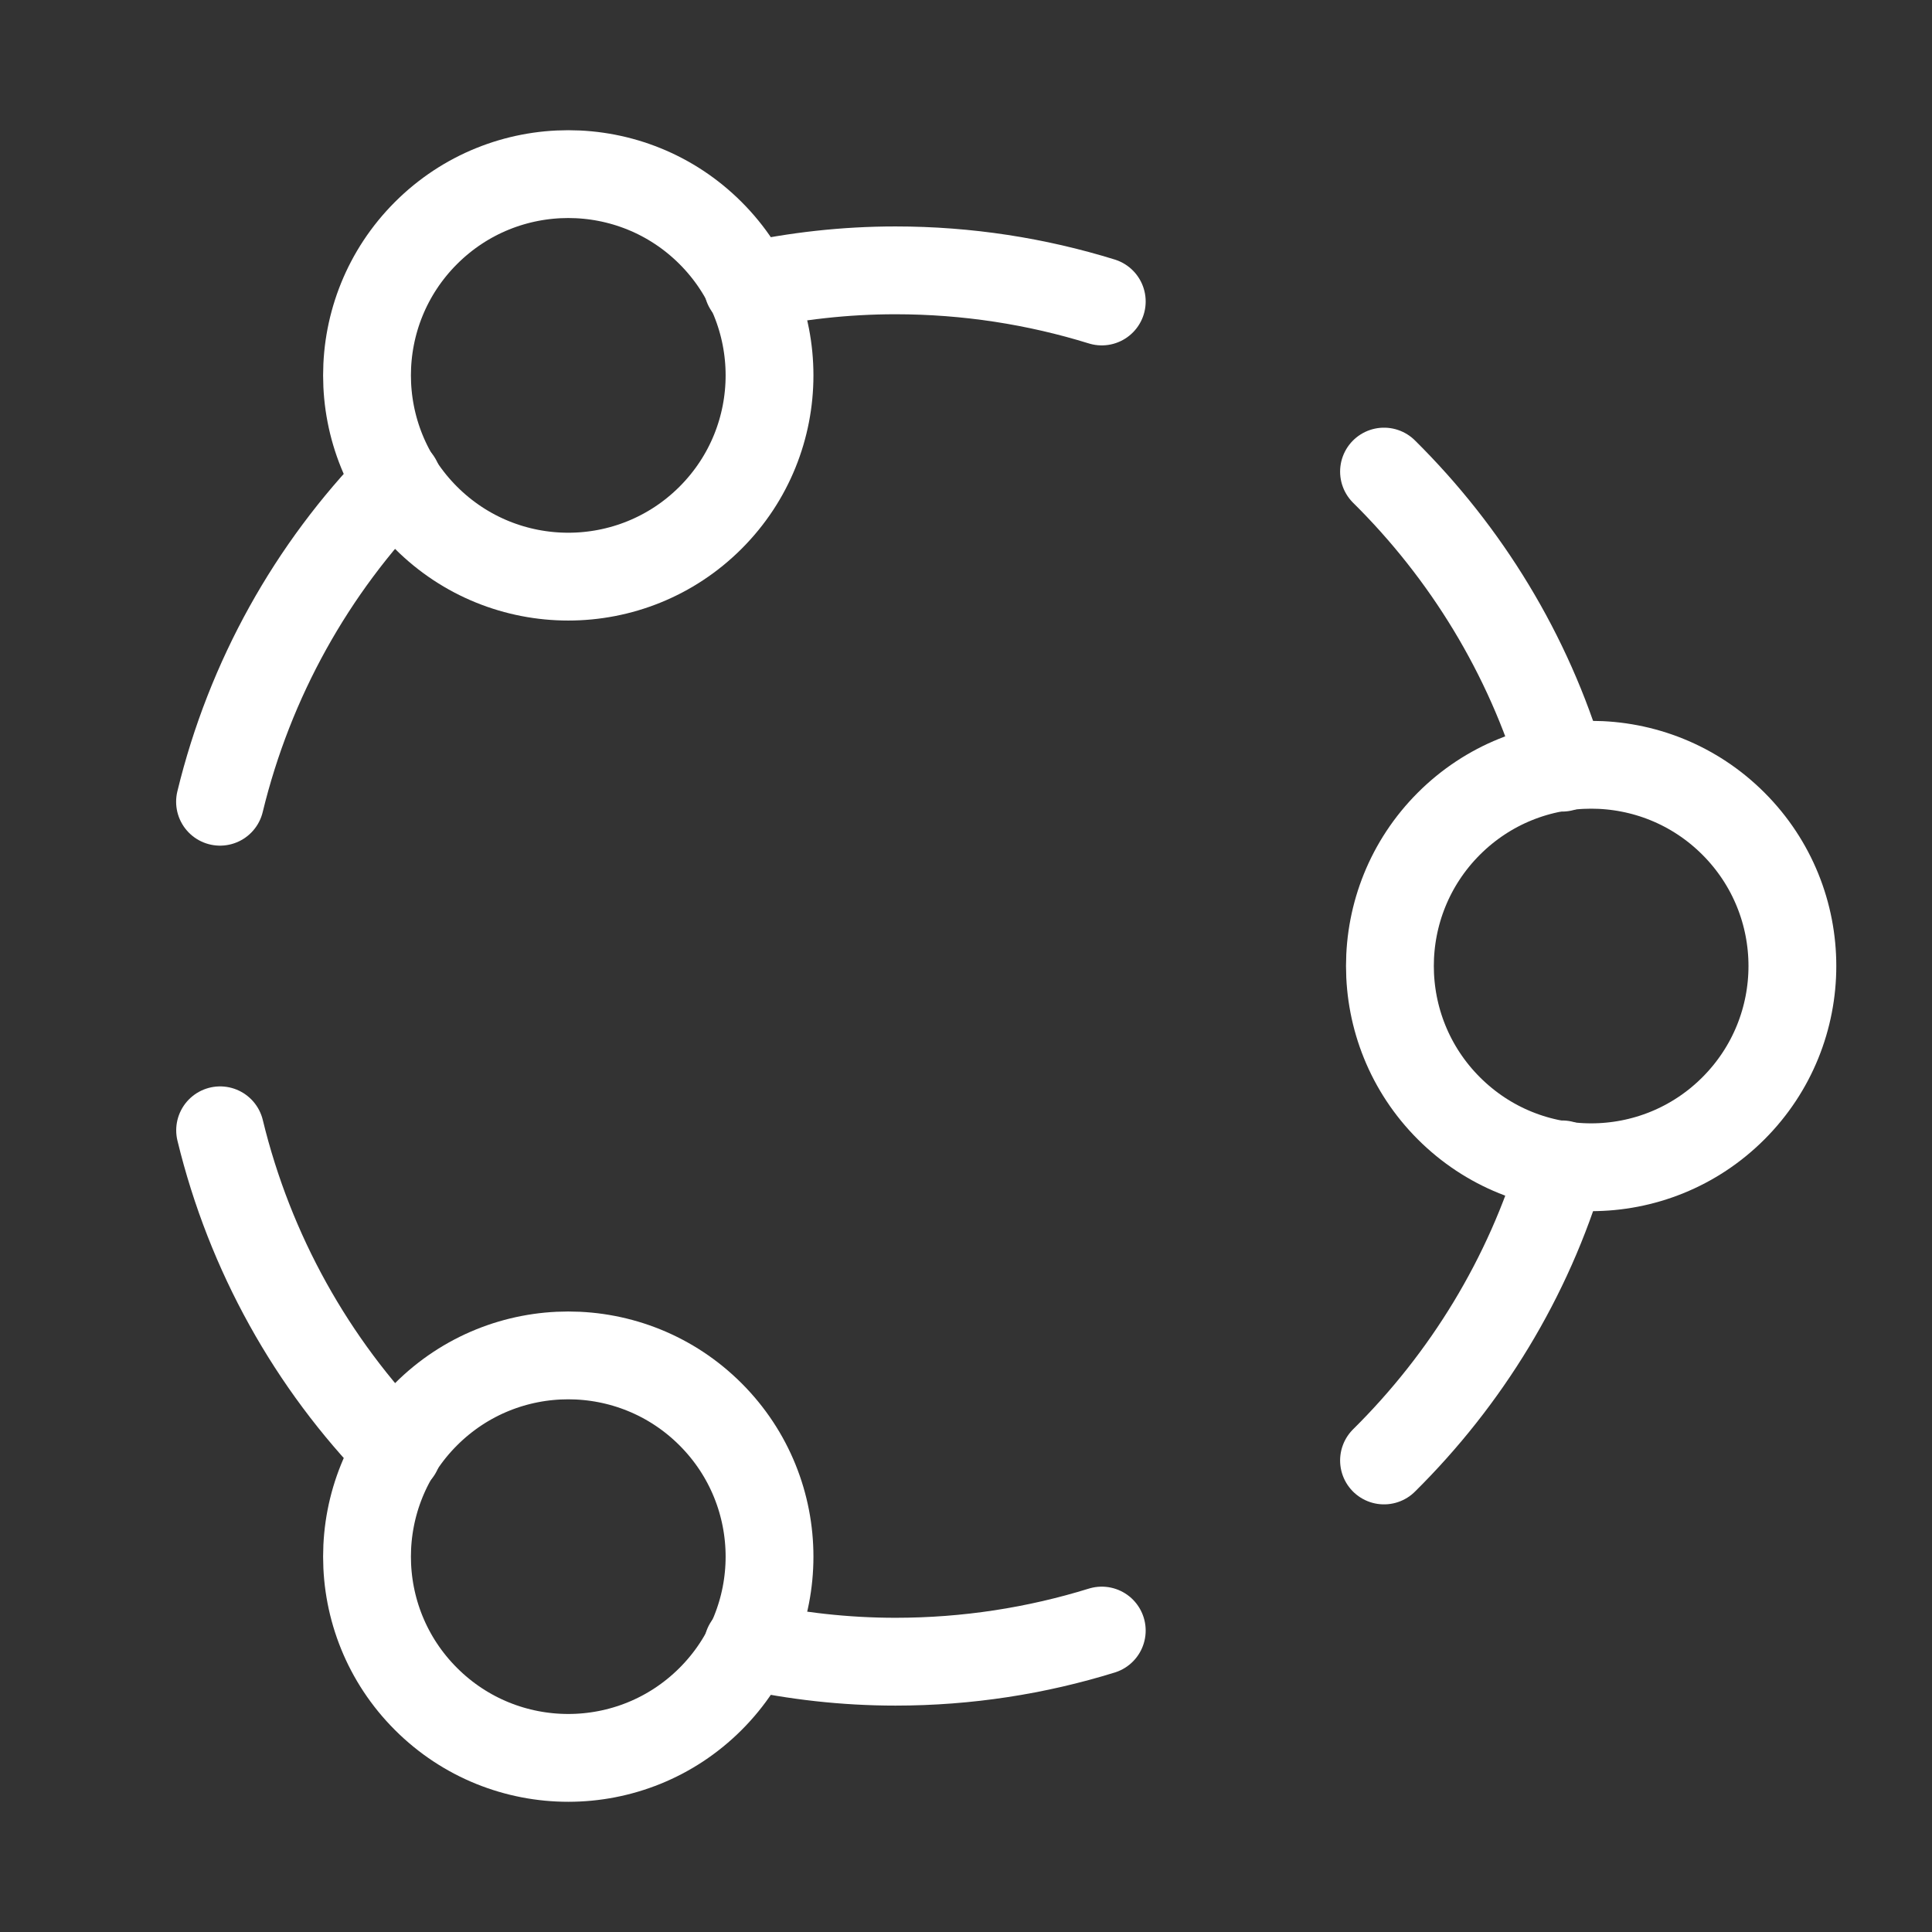 <svg width="44" height="44" viewBox="0 0 44 44" fill="none" xmlns="http://www.w3.org/2000/svg">
<rect x="0" y="0" width="44" height="44" fill="#333333" stroke="none"/>
<path d="M9.051 10.947C7.104 12.946 5.691 15.457 5.011 18.259" stroke="white" stroke-width="2" stroke-linecap="round" stroke-linejoin="round"/>
<path d="M17.031 37.479C18.115 37.714 19.239 37.844 20.394 37.844C22.029 37.844 23.607 37.595 25.092 37.135" stroke="white" stroke-width="2" stroke-linecap="round" stroke-linejoin="round"/>
<path d="M5.013 25.742C5.693 28.544 7.106 31.055 9.053 33.053" stroke="white" stroke-width="2" stroke-linecap="round" stroke-linejoin="round"/>
<path d="M35.576 26.518C34.808 29.106 33.389 31.411 31.52 33.261" stroke="white" stroke-width="2" stroke-linecap="round" stroke-linejoin="round"/>
<path d="M31.52 10.74C33.389 12.59 34.806 14.894 35.576 17.483" stroke="white" stroke-width="2" stroke-linecap="round" stroke-linejoin="round"/>
<path d="M17.031 6.521C18.115 6.287 19.239 6.157 20.394 6.157C22.029 6.157 23.607 6.406 25.092 6.866" stroke="white" stroke-width="2" stroke-linecap="round" stroke-linejoin="round"/>
<path d="M39.478 18.759C41.268 20.549 41.268 23.451 39.478 25.241C37.689 27.031 34.787 27.031 32.997 25.241C31.207 23.451 31.207 20.549 32.997 18.759C34.787 16.97 37.689 16.97 39.478 18.759" stroke="white" stroke-width="2" stroke-linecap="round" stroke-linejoin="round"/>
<path d="M16.183 32.211C17.973 34.001 17.973 36.903 16.183 38.692C14.393 40.482 11.491 40.482 9.701 38.692C7.911 36.903 7.911 34.001 9.701 32.211C11.491 30.421 14.393 30.421 16.183 32.211" stroke="white" stroke-width="2" stroke-linecap="round" stroke-linejoin="round"/>
<path d="M16.183 5.308C17.973 7.098 17.973 10 16.183 11.79C14.393 13.58 11.491 13.58 9.701 11.79C7.911 10 7.911 7.098 9.701 5.308C11.491 3.518 14.393 3.518 16.183 5.308" stroke="white" stroke-width="2" stroke-linecap="round" stroke-linejoin="round"/>
</svg>
